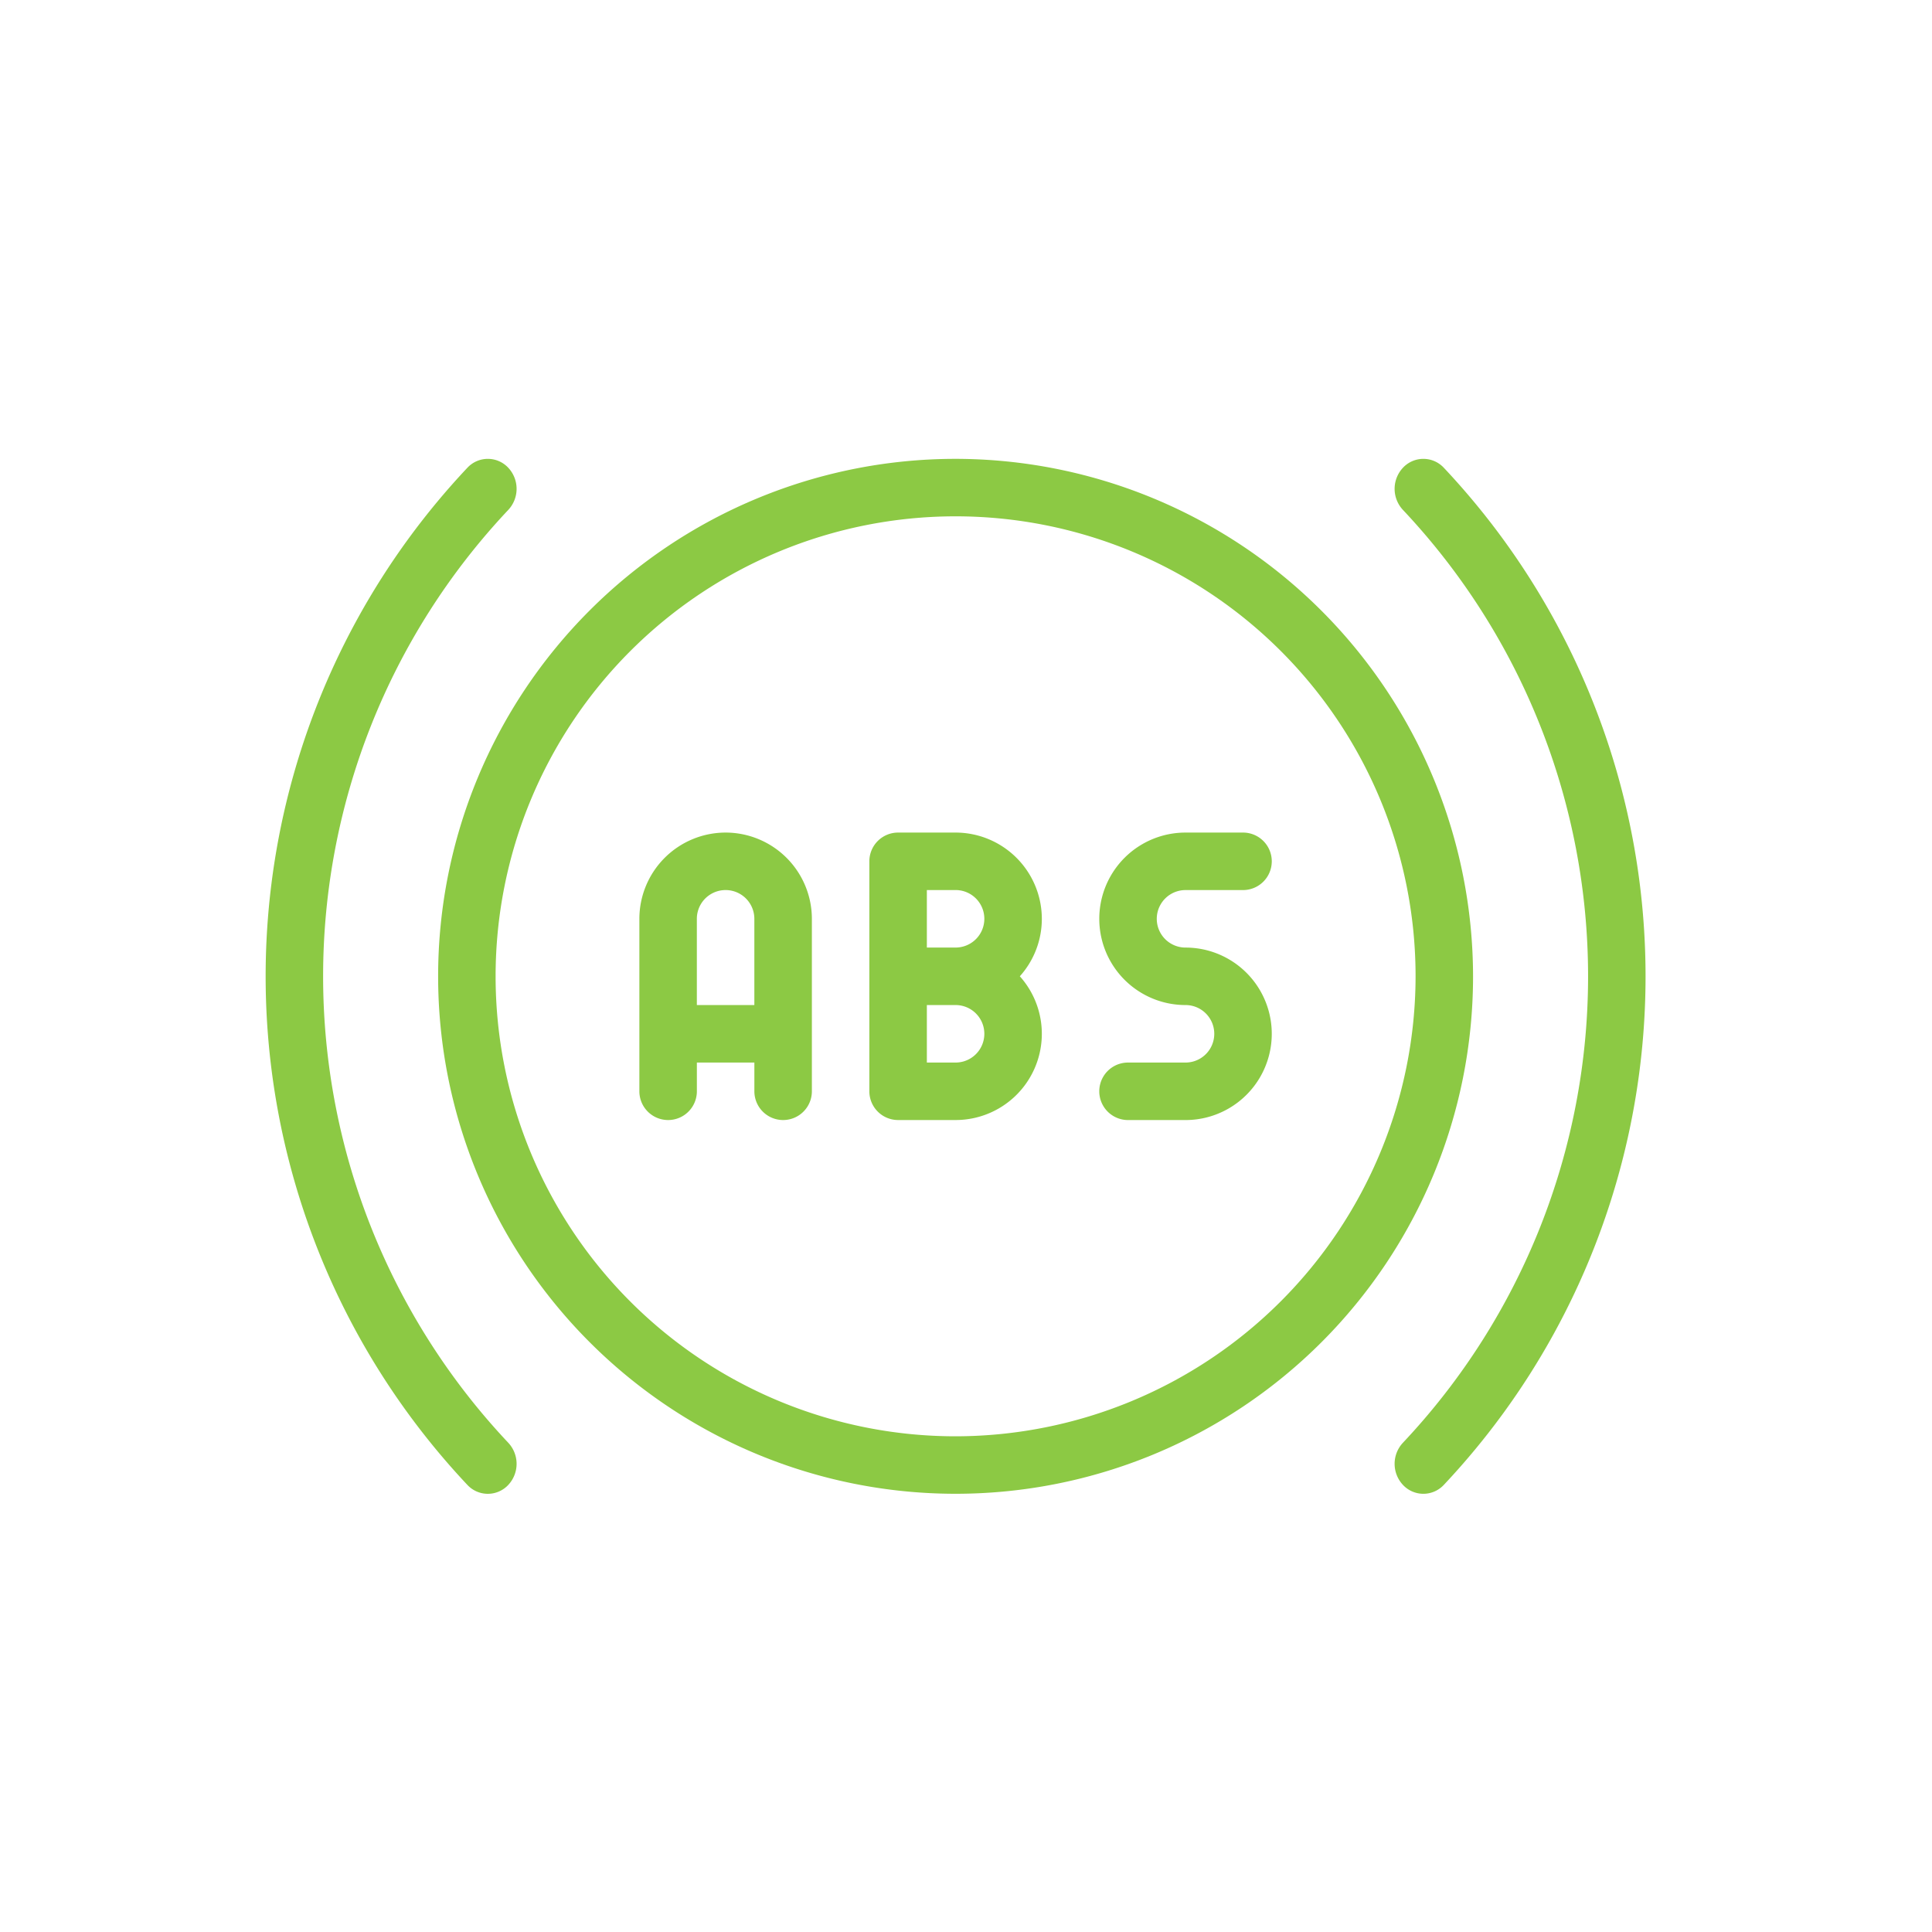 <svg xmlns="http://www.w3.org/2000/svg" xmlns:xlink="http://www.w3.org/1999/xlink" width="80" height="80" viewBox="0 0 80 80">
  <defs>
    <clipPath id="clip-abs">
      <rect width="80" height="80"/>
    </clipPath>
  </defs>
  <g id="abs" clip-path="url(#clip-abs)">
    <g id="abs-2" data-name="abs" transform="translate(11 -45)">
      <g id="Group_407" data-name="Group 407" transform="translate(34.522 79.475)">
        <g id="Group_406" data-name="Group 406" transform="translate(0 0)">
          <path id="Path_3033" data-name="Path 3033" d="M312.9,207.428a1.19,1.19,0,1,1,0-2.381h2.381a1.19,1.19,0,0,0,0-2.381H312.9a3.571,3.571,0,1,0,0,7.142,1.19,1.19,0,0,1,0,2.381h-2.381a1.19,1.19,0,0,0,0,2.381H312.9a3.571,3.571,0,0,0,0-7.142Z" transform="translate(-309.332 -202.666)" fill="#8cc944"/>
        </g>
      </g>
      <g id="Group_409" data-name="Group 409" transform="translate(15.475 79.475)">
        <g id="Group_408" data-name="Group 408" transform="translate(0 0)">
          <path id="Path_3034" data-name="Path 3034" d="M142.237,202.667a3.575,3.575,0,0,0-3.571,3.571v7.142a1.19,1.19,0,1,0,2.381,0v-1.19h2.381v1.19a1.19,1.19,0,1,0,2.381,0v-7.142A3.575,3.575,0,0,0,142.237,202.667Zm1.19,7.142h-2.381v-3.571a1.19,1.19,0,0,1,2.381,0Z" transform="translate(-138.666 -202.667)" fill="#8cc944"/>
        </g>
      </g>
      <g id="Group_411" data-name="Group 411" transform="translate(24.998 79.475)">
        <g id="Group_410" data-name="Group 410" transform="translate(0 0)">
          <path id="Path_3035" data-name="Path 3035" d="M231.141,206.238a3.575,3.575,0,0,0-3.571-3.571h-2.381a1.19,1.19,0,0,0-1.19,1.19v9.523a1.19,1.19,0,0,0,1.19,1.19h2.381a3.57,3.57,0,0,0,2.66-5.952A3.559,3.559,0,0,0,231.141,206.238Zm-3.571,5.952h-1.19v-2.381h1.19a1.19,1.19,0,1,1,0,2.381Zm0-4.762h-1.19v-2.381h1.19a1.19,1.19,0,1,1,0,2.381Z" transform="translate(-223.999 -202.667)" fill="#8cc944"/>
        </g>
      </g>
      <g id="Group_413" data-name="Group 413" transform="translate(7.142 64)">
        <g id="Group_412" data-name="Group 412">
          <path id="Path_3036" data-name="Path 3036" d="M85.426,64a21.427,21.427,0,1,0,21.427,21.427A21.451,21.451,0,0,0,85.426,64Zm0,40.474a19.047,19.047,0,1,1,19.047-19.047A19.069,19.069,0,0,1,85.426,104.474Z" transform="translate(-63.999 -64)" fill="#8cc944"/>
        </g>
      </g>
      <g id="Group_415" data-name="Group 415" transform="translate(0 64)">
        <g id="Group_414" data-name="Group 414" transform="translate(0)">
          <path id="Path_3037" data-name="Path 3037" d="M10.042,66.119a1.278,1.278,0,0,0,0-1.755,1.157,1.157,0,0,0-1.684,0,30.721,30.721,0,0,0,0,42.128,1.157,1.157,0,0,0,1.684,0,1.278,1.278,0,0,0,0-1.755A28.16,28.16,0,0,1,10.042,66.119Z" transform="translate(0 -64)" fill="#8cc944"/>
        </g>
      </g>
      <g id="Group_417" data-name="Group 417" transform="translate(46.748 64)">
        <g id="Group_416" data-name="Group 416">
          <path id="Path_3038" data-name="Path 3038" d="M420.921,64.364a1.157,1.157,0,0,0-1.684,0,1.278,1.278,0,0,0,0,1.755,28.16,28.16,0,0,1,0,38.617,1.278,1.278,0,0,0,0,1.755,1.157,1.157,0,0,0,1.684,0A30.721,30.721,0,0,0,420.921,64.364Z" transform="translate(-418.888 -64)" fill="#8cc944"/>
        </g>
      </g>
    </g>
  </g>
</svg>
